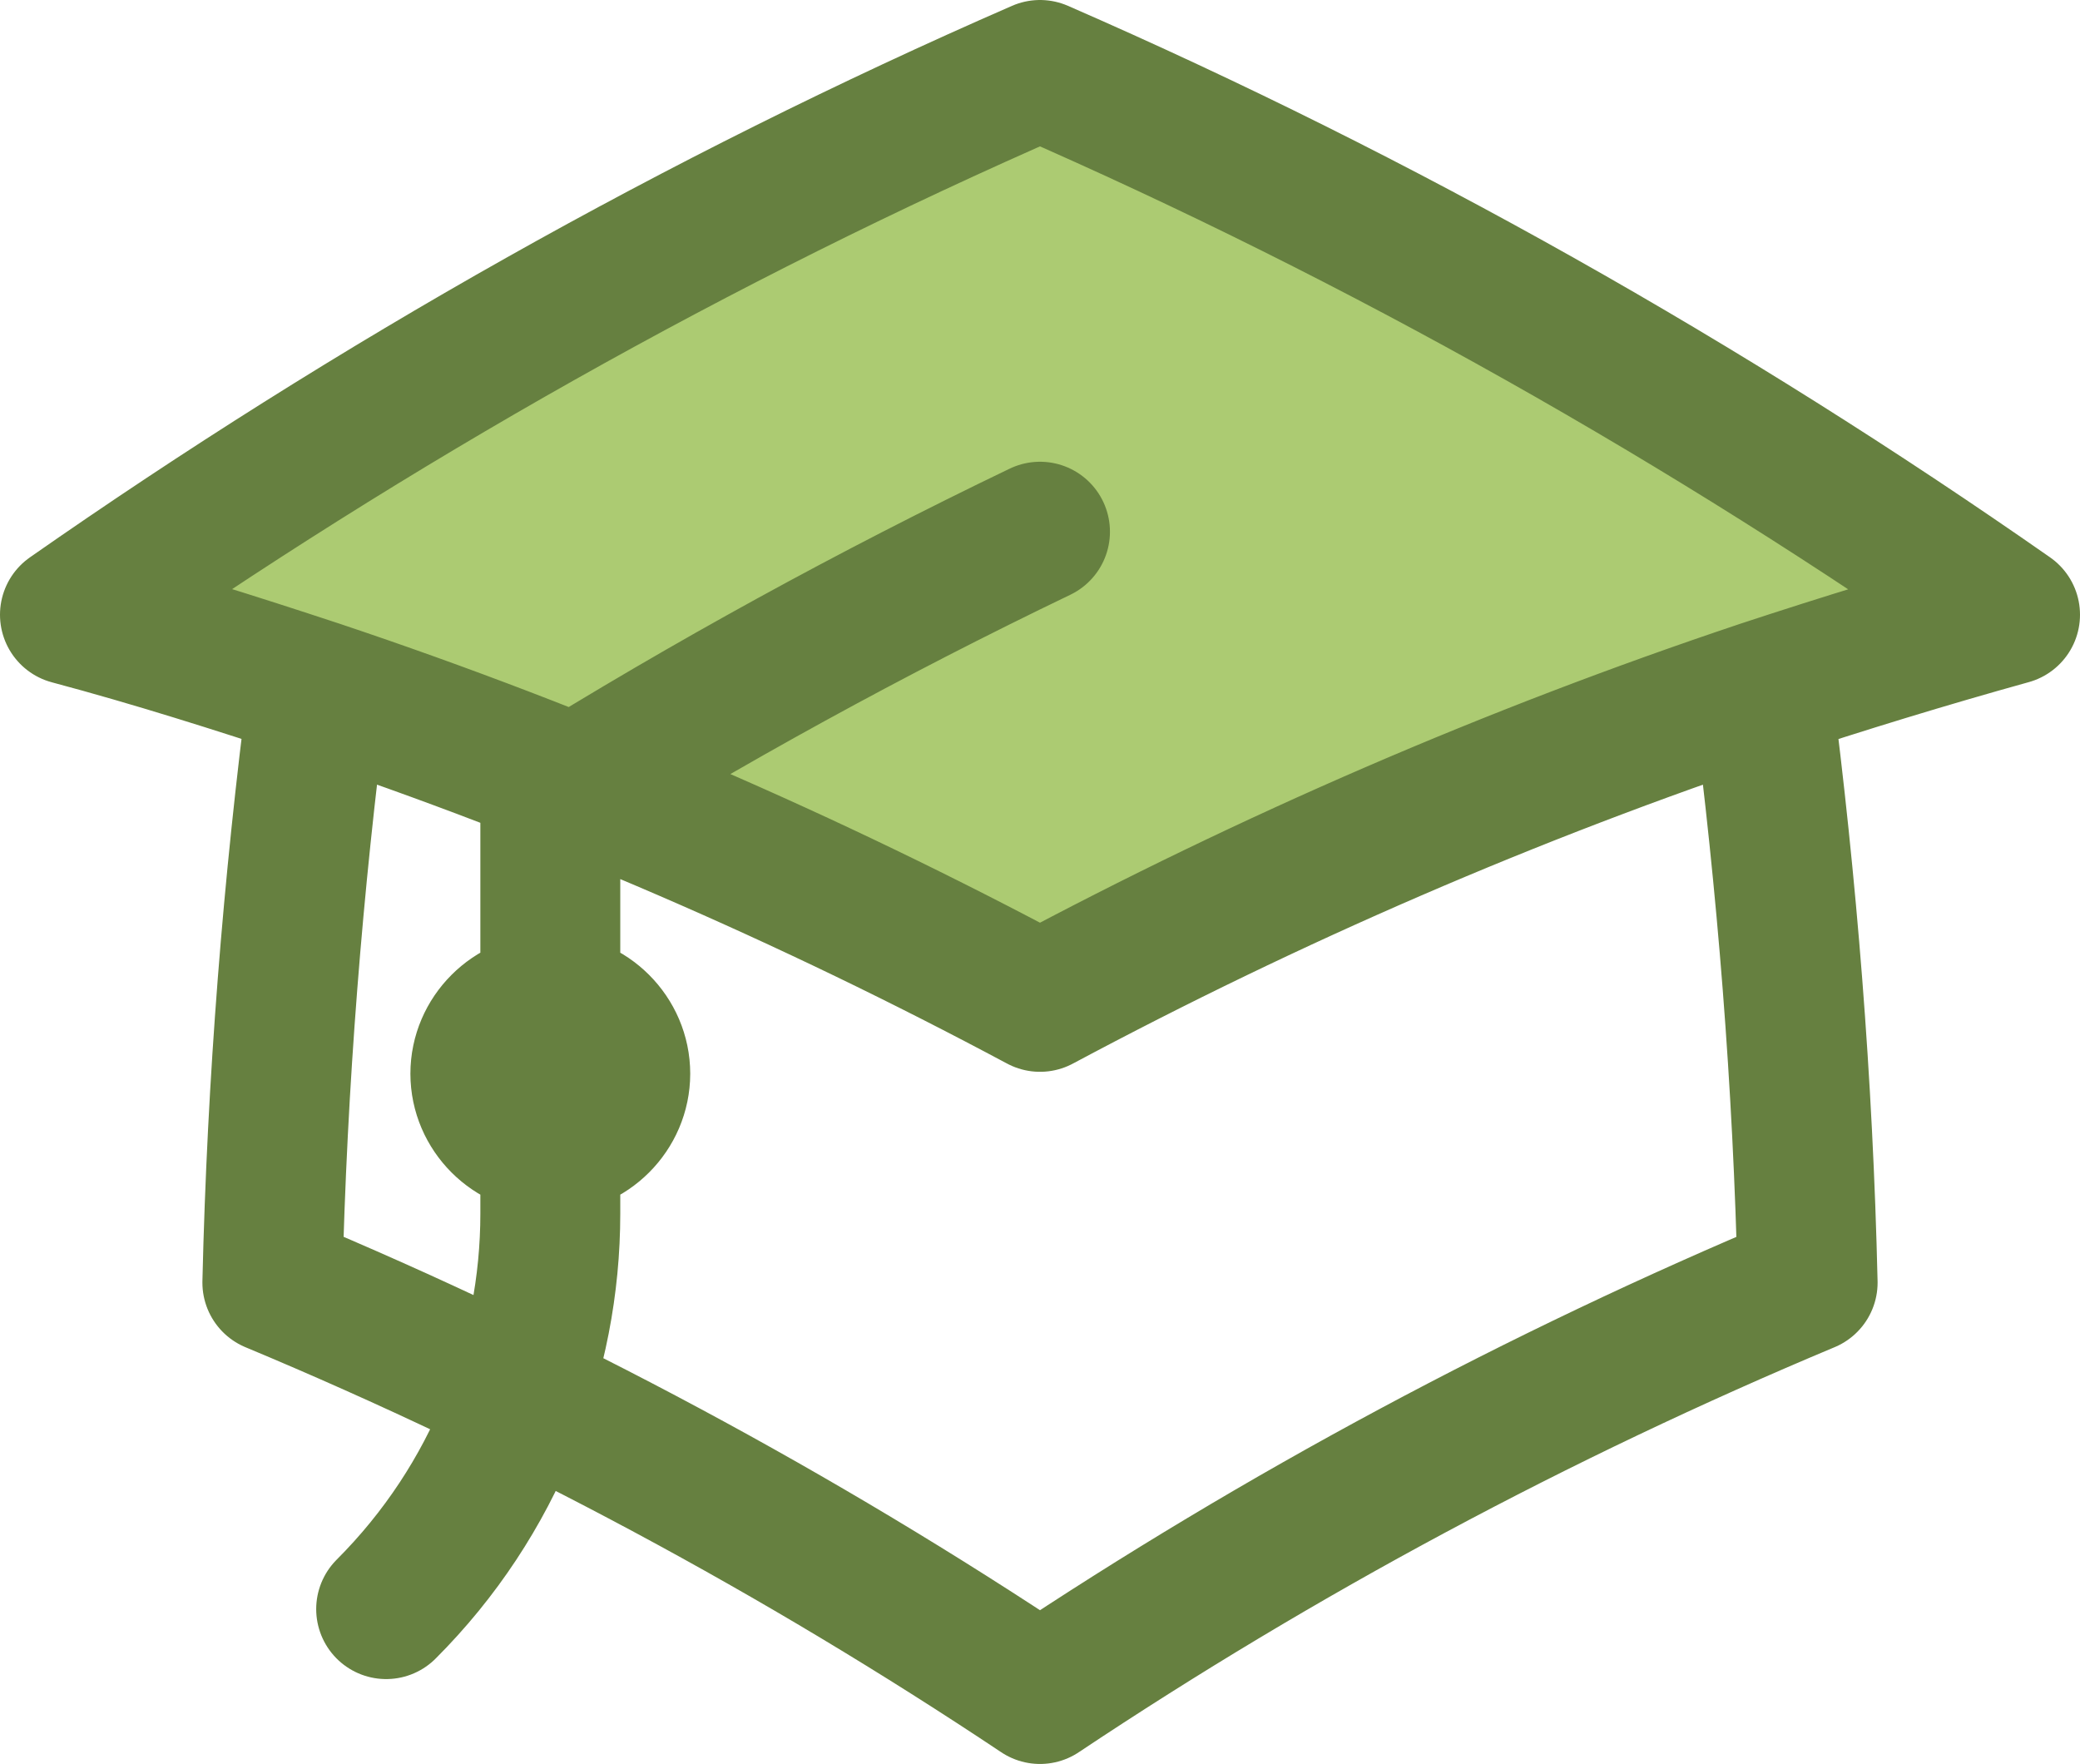 <?xml version="1.0" encoding="UTF-8"?>
<svg id="Camada_1" data-name="Camada 1" xmlns="http://www.w3.org/2000/svg" viewBox="0 0 22.3 18.91">
  <defs>
    <style>
      .cls-1 {
        fill: none;
        stroke: #668040;
        stroke-linecap: round;
        stroke-linejoin: round;
        stroke-width: 1.5px;
      }

      .cls-2 {
        fill: #accb72;
      }
    </style>
  </defs>
  <path class="cls-2" d="M21.55,6.59c-3.25-2.27-6.73-4.24-10.4-5.84C7.48,2.35,4,4.32.75,6.59c.9.25,1.78.52,2.66.81.75.28,1.72.64,2.72,1.03,2.43.95,5.02,2.04,5.02,2.32,0,.5,6.21-2.87,7.74-3.35.88-.29,1.76-.57,2.66-.81Z"/>
  <path class="cls-1" d="M3.41,7.4c-.27,2.08-.44,4.2-.49,6.35,2.9,1.21,5.65,2.69,8.23,4.41,2.58-1.72,5.34-3.2,8.23-4.41-.05-2.15-.22-4.26-.49-6.35M3.41,7.4c-.88-.29-1.76-.57-2.66-.81C4,4.32,7.48,2.35,11.15.75c3.67,1.6,7.15,3.57,10.4,5.84-.9.25-1.78.52-2.66.81M3.41,7.4c2.69.9,5.27,2.02,7.74,3.34,2.47-1.32,5.05-2.44,7.74-3.34M5.9,12.26c.41,0,.75-.34.75-.75s-.34-.75-.75-.75-.75.34-.75.75.34.75.75.75ZM5.9,12.26v-3.68c1.69-1.05,3.44-2.01,5.25-2.88M4.14,17.25c1.17-1.17,1.76-2.71,1.76-4.24v-1.5"/>
</svg>